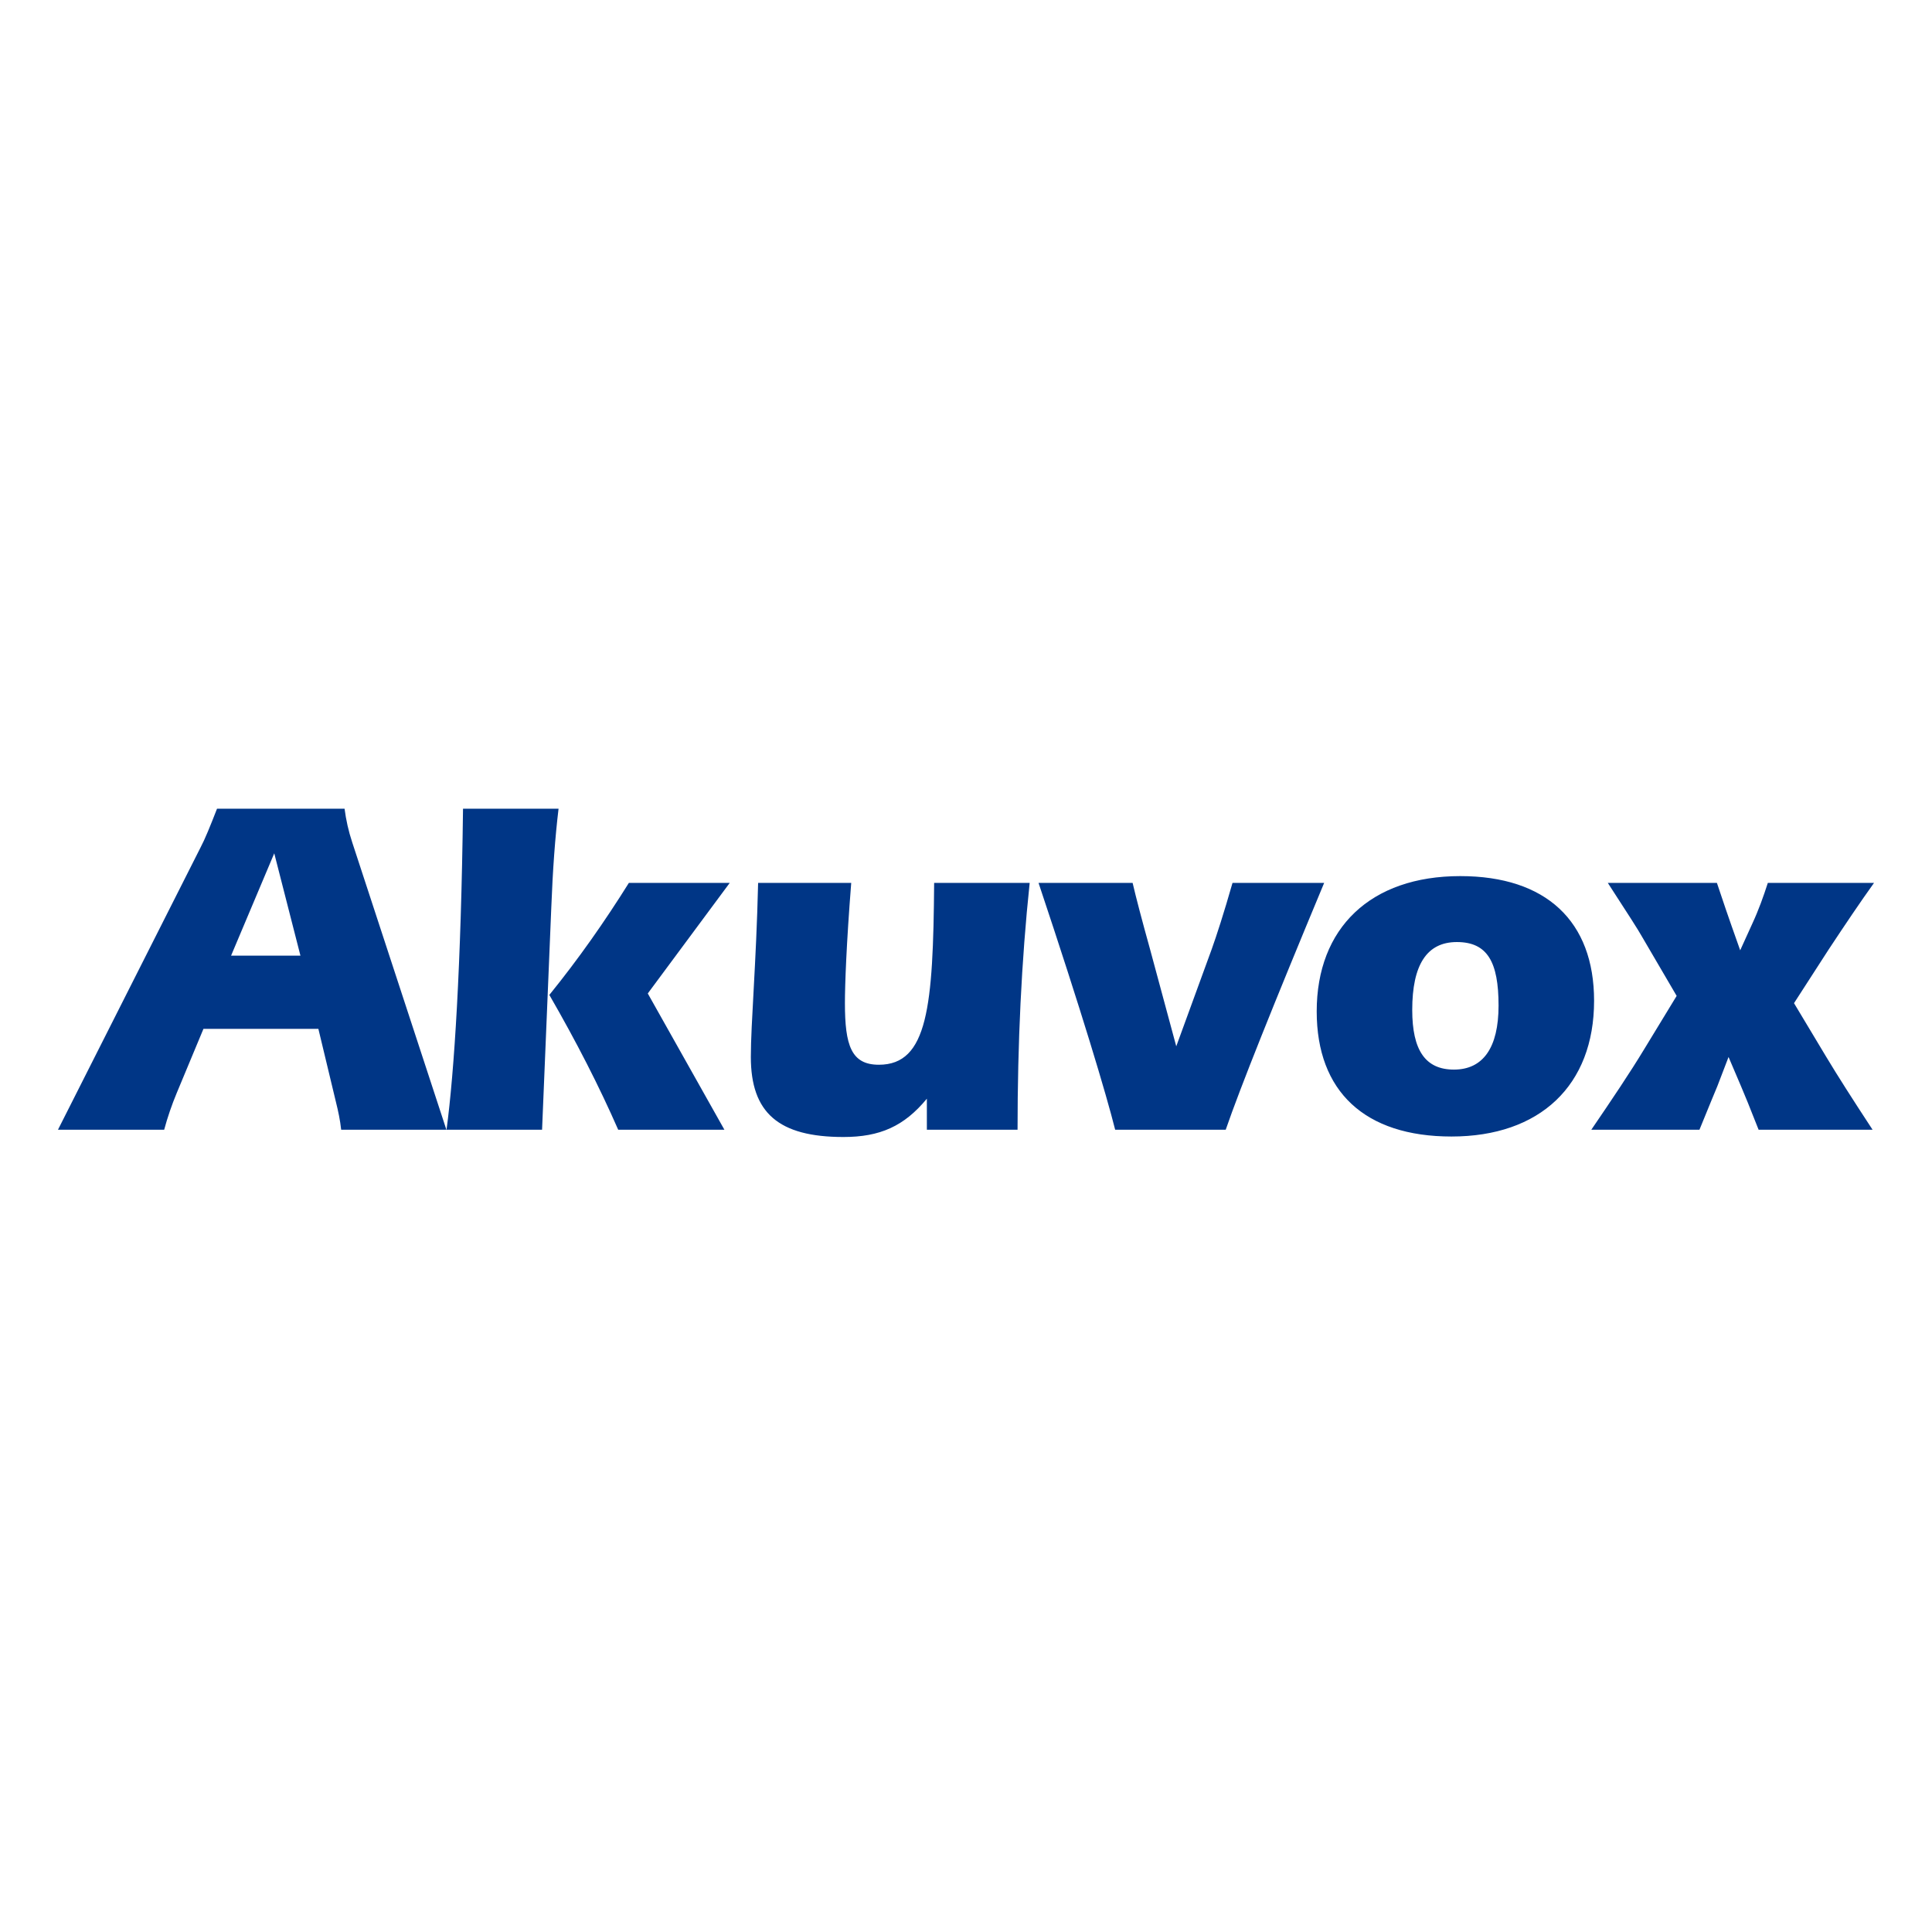 <svg width="200" height="200" viewBox="0 0 200 200" fill="none" xmlns="http://www.w3.org/2000/svg">
<path d="M28.39 88.335L31.101 98.927H23.922L28.39 88.335ZM20.76 87.732L6.001 116.949H16.995C17.346 115.644 17.798 114.338 18.3 113.134L21.061 106.507H32.958L34.766 114.037C35.017 115.041 35.217 115.995 35.318 116.949H46.211L36.472 87.23C36.071 86.025 35.82 84.871 35.669 83.716H22.467C21.764 85.523 21.212 86.879 20.76 87.732ZM56.868 102.993C59.679 107.863 62.038 112.481 63.996 116.949H74.99L67.058 102.843L75.542 91.397H65.101C62.591 95.413 59.88 99.278 56.868 102.993ZM46.225 116.949H56.115L57.069 93.957C57.219 90.041 57.47 86.628 57.822 83.716H47.932C47.731 99.881 47.029 110.975 46.225 116.949ZM106.592 91.397H96.702C96.602 104.198 96.05 110.222 90.98 110.222C88.118 110.222 87.466 108.214 87.466 103.847C87.466 101.939 87.616 97.772 88.118 91.397H78.48C78.279 99.881 77.727 105.905 77.727 109.419C77.727 115.192 80.588 117.702 87.315 117.702C91.08 117.702 93.59 116.598 95.949 113.736V116.949H105.337C105.337 108.013 105.738 99.479 106.592 91.397ZM115.441 116.949H126.886C128.392 112.581 131.806 104.047 137.077 91.397H127.589C126.686 94.56 125.933 96.869 125.431 98.274L121.766 108.314L119.055 98.274C118.202 95.212 117.599 92.903 117.248 91.397H107.509C111.977 104.75 114.537 113.334 115.441 116.949ZM136.305 104.7C136.305 112.983 141.275 117.652 150.26 117.652C159.397 117.652 165.019 112.381 165.019 103.596C165.019 95.363 160.049 90.694 151.164 90.694C141.877 90.694 136.305 96.066 136.305 104.7ZM150.813 97.521C153.975 97.521 155.13 99.58 155.13 104.098C155.13 108.465 153.523 110.724 150.511 110.724C147.55 110.724 146.194 108.716 146.194 104.549C146.194 99.881 147.7 97.521 150.813 97.521ZM177.734 91.397H166.439C168.497 94.56 169.652 96.367 169.953 96.919L173.567 103.094L170.204 108.616C168.748 111.025 166.891 113.786 164.732 116.949H175.927C176.981 114.389 177.583 112.883 177.784 112.431L178.939 109.419L180.244 112.481C180.545 113.184 181.148 114.64 182.051 116.949H193.848C191.84 113.887 190.234 111.377 189.029 109.369L185.716 103.847L189.28 98.325C191.037 95.664 192.593 93.355 193.999 91.397H183.005C182.553 92.803 182.051 94.208 181.399 95.614L180.144 98.375L179.24 95.815C178.989 95.112 178.487 93.656 177.734 91.397Z" fill="#003686"/>
</svg>

